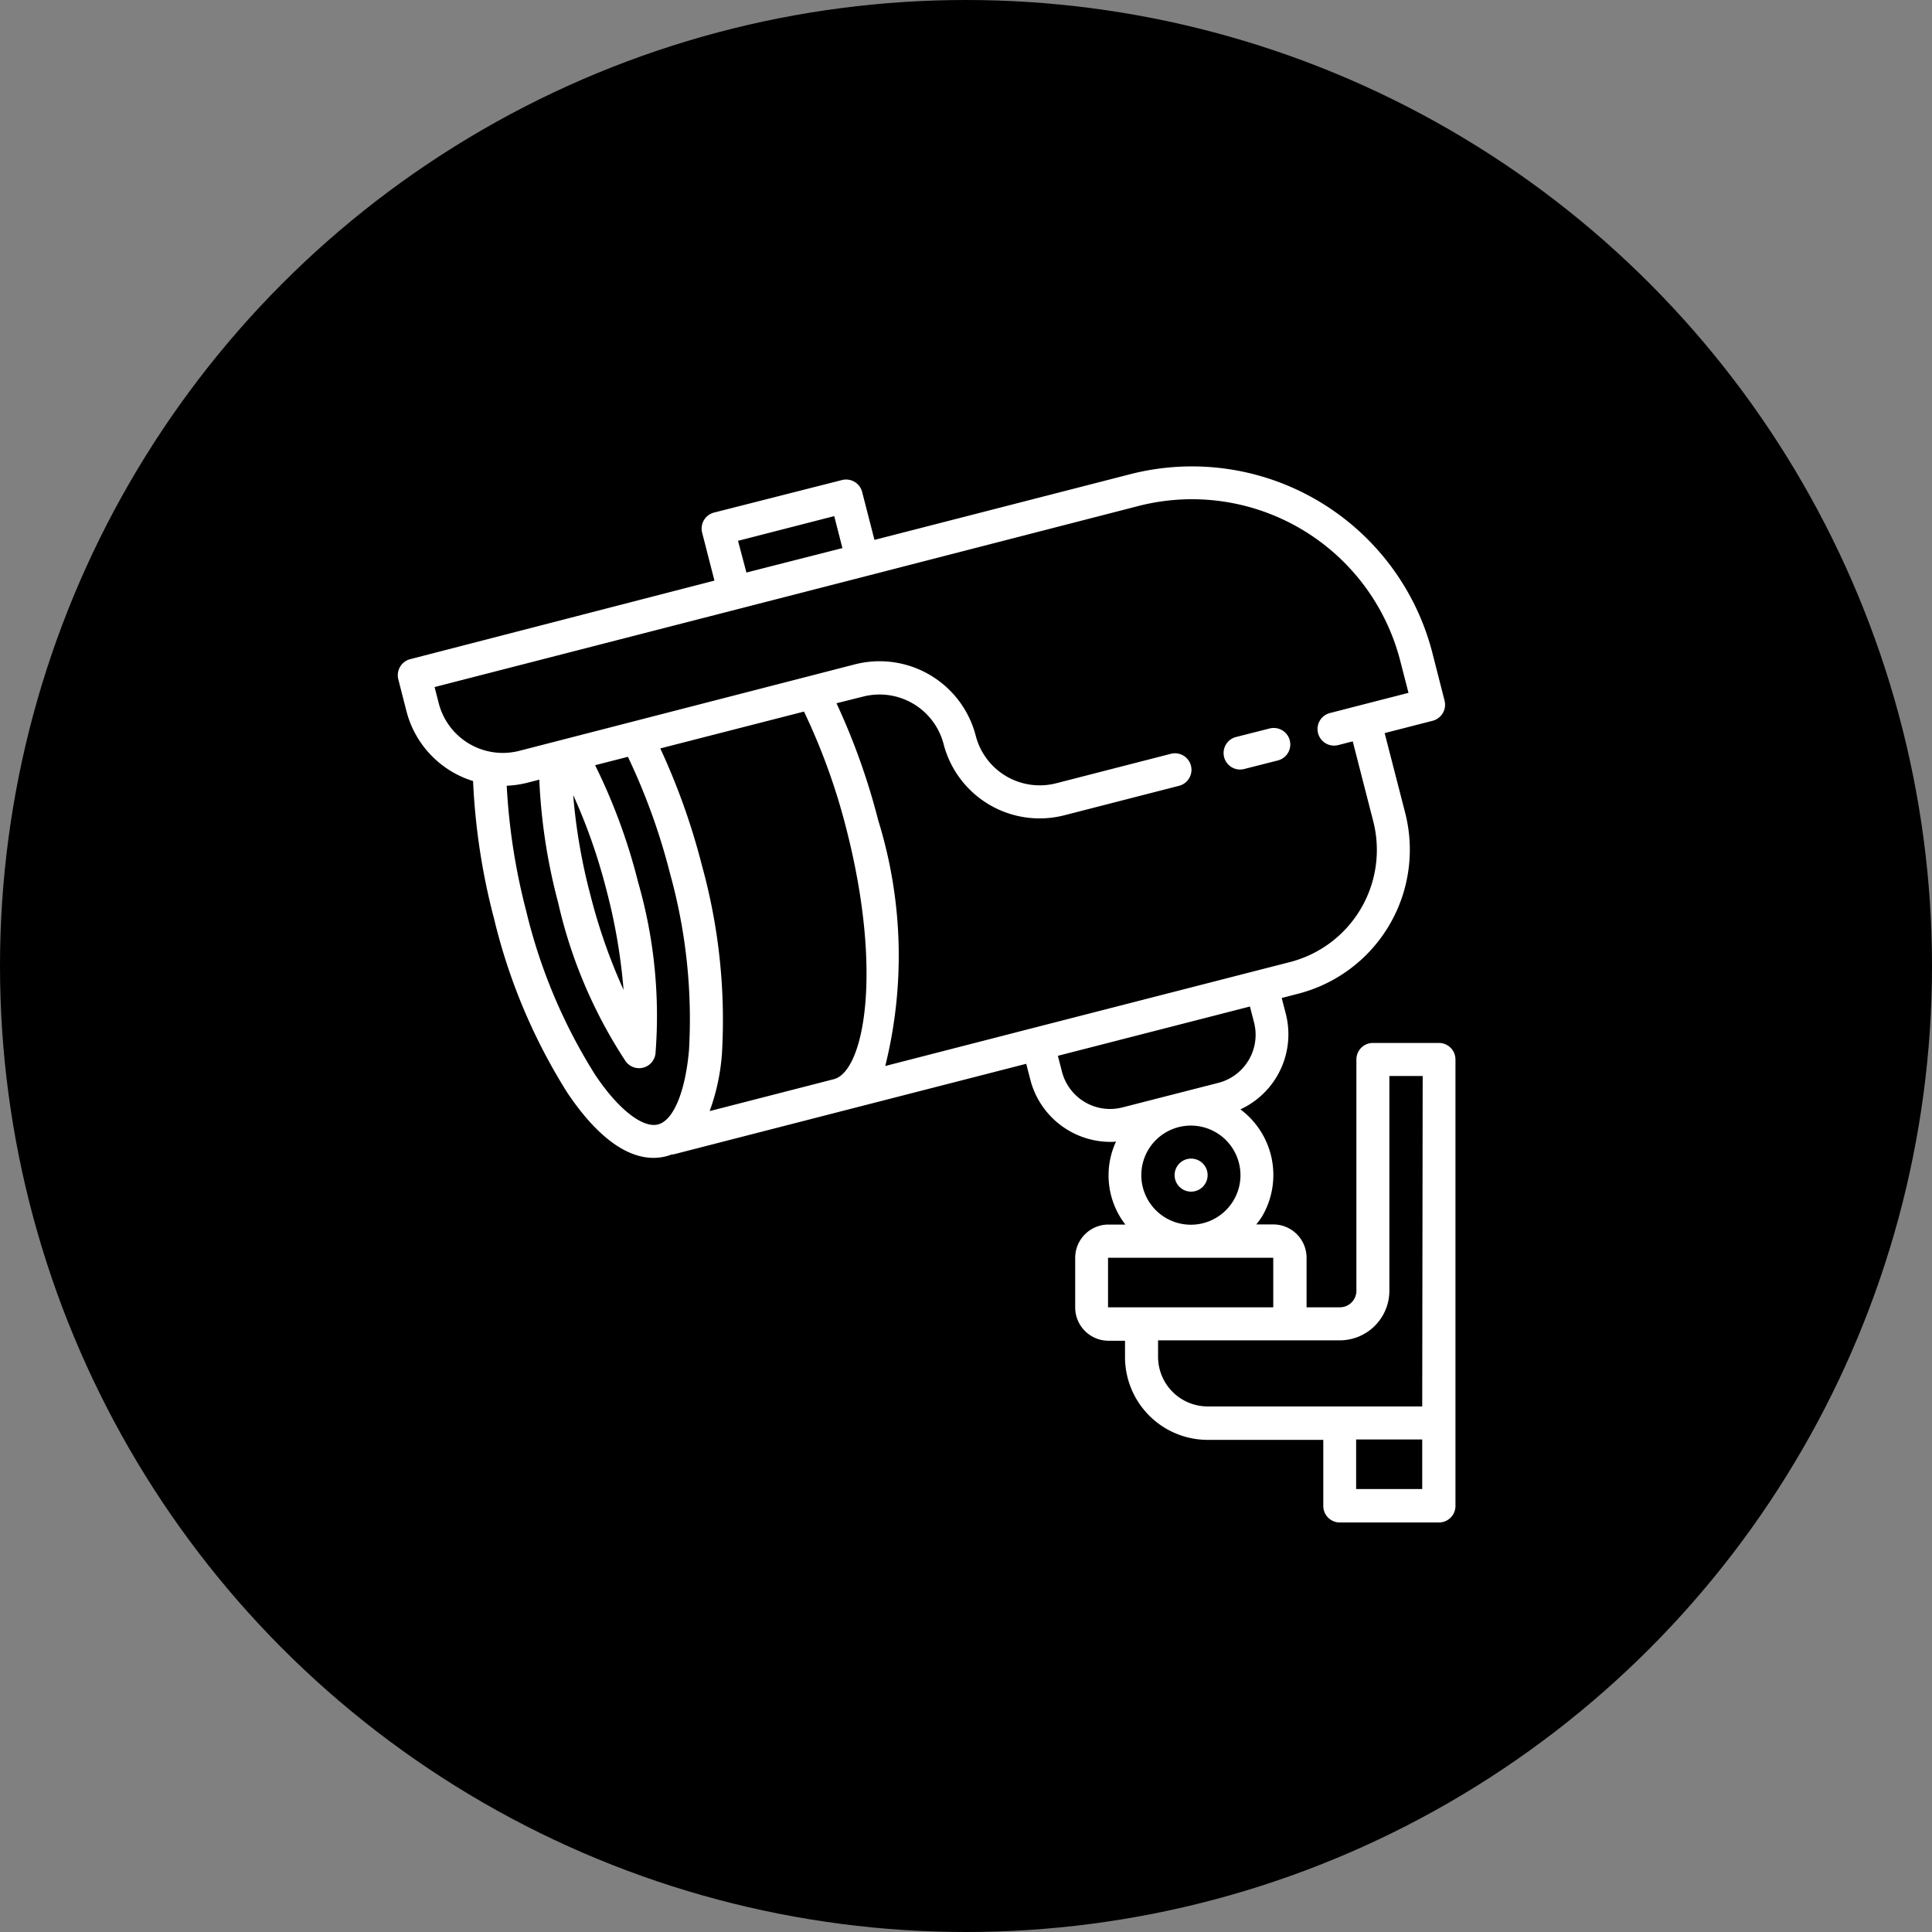 <svg viewBox="0 0 29 29" height="29" width="29" xmlns="http://www.w3.org/2000/svg">
  <rect x="0" y="0" width="29" height="29" fill="#808080" stroke="none"/>
  <g transform="translate(-255 -534)" data-name="Group 4119" id="Group_4119">
    <circle transform="translate(255 534)" r="14.5" cy="14.5" cx="14.5" data-name="Ellipse 58" id="Ellipse_58"></circle>
    <g transform="translate(260.978 540.894)" data-name="Group 4040" id="Group_4040">
      <circle fill="#fff" transform="translate(11.653 10.497)" r="0.248" cy="0.248" cx="0.248" data-name="Ellipse 61" id="Ellipse_61"></circle>
      <path fill="#fff" transform="translate(-37.602 -11.904)" d="M50.984,16.123a.249.249,0,0,0-.3-.179l-.5.127a.248.248,0,1,0,.124.48l.5-.127A.248.248,0,0,0,50.984,16.123Z" data-name="Path 21227" id="Path_21227"></path>
      <path fill="#fff" transform="translate(0 0)" d="M15.622,8.761H14.63a.248.248,0,0,0-.248.248v3.472a.248.248,0,0,1-.248.248h-.5v-.744a.5.5,0,0,0-.5-.5h-.255a1.242,1.242,0,0,0,.083-.113,1.228,1.228,0,0,0-.321-1.614,1.241,1.241,0,0,0,.682-1.432l-.062-.24.24-.062A2.232,2.232,0,0,0,15.115,5.31l-.309-1.2.721-.185a.249.249,0,0,0,.179-.3L15.521,2.9A3.726,3.726,0,0,0,10.991.223L7.148,1.21,6.963.49a.249.249,0,0,0-.3-.179L4.739.8a.248.248,0,0,0-.178.3l.185.721L.181,3A.249.249,0,0,0,0,3.3l.123.481a1.486,1.486,0,0,0,1,1.049A9.826,9.826,0,0,0,1.439,6.9a8.7,8.7,0,0,0,1.1,2.61c.521.774.968.976,1.292.976a.771.771,0,0,0,.19-.024.78.78,0,0,0,.08-.026.254.254,0,0,0,.041-.005l2.522-.648h0l2.762-.709.062.24a1.243,1.243,0,0,0,1.2.932c.029,0,.058,0,.086-.005a1.206,1.206,0,0,0,.14,1.246h-.253a.5.5,0,0,0-.5.5v.744a.5.5,0,0,0,.5.5h.248v.248a1.242,1.242,0,0,0,1.24,1.24h1.736v.992a.248.248,0,0,0,.248.248h1.488a.248.248,0,0,0,.248-.248v-6.7A.248.248,0,0,0,15.622,8.761ZM6.544.853l.123.48L5.226,1.7,5.1,1.224ZM4.364,8.872C4.308,9.5,4.129,9.924,3.9,9.984s-.6-.227-.947-.749A8.186,8.186,0,0,1,1.92,6.779,9.4,9.4,0,0,1,1.628,4.9a1.49,1.49,0,0,0,.31-.045l.179-.046A8.629,8.629,0,0,0,2.4,6.655,7.246,7.246,0,0,0,3.413,9.036a.248.248,0,0,0,.448-.115A7.237,7.237,0,0,0,3.6,6.347a8.752,8.752,0,0,0-.645-1.755l.492-.126a9.472,9.472,0,0,1,.634,1.758A8.171,8.171,0,0,1,4.364,8.872ZM2.626,5.04a8.575,8.575,0,0,1,.5,1.43,8.554,8.554,0,0,1,.256,1.495,8.525,8.525,0,0,1-.5-1.433A8.577,8.577,0,0,1,2.626,5.04ZM6.538,9.305l-1.864.479a3.167,3.167,0,0,0,.185-.868,8.691,8.691,0,0,0-.3-2.816,10.085,10.085,0,0,0-.626-1.76L6.09,3.787a9.441,9.441,0,0,1,.635,1.757C7.279,7.7,6.99,9.189,6.538,9.305Zm3-.771h0L7.31,9.107a6.862,6.862,0,0,0-.105-3.686,10.064,10.064,0,0,0-.627-1.759l.4-.1a.993.993,0,0,1,1.208.714A1.489,1.489,0,0,0,10,5.343l1.713-.44a.248.248,0,1,0-.124-.48l-1.713.44a.992.992,0,0,1-1.208-.714A1.491,1.491,0,0,0,6.859,3.077l-5.045,1.3A.993.993,0,0,1,.607,3.659l-.062-.24L5.109,2.246h0l1.922-.494h0L11.115.7A3.228,3.228,0,0,1,15.04,3.025l.124.481-.721.185h0l-.458.118a.248.248,0,0,0,.124.481l.218-.056.308,1.2a1.738,1.738,0,0,1-1.25,2.113l-.48.123h0Zm1.331,1.195a.746.746,0,0,1-.906-.535l-.062-.24,2.883-.74.062.24a.745.745,0,0,1-.536.906Zm1.669,1.395a.744.744,0,1,1,.08-.564.738.738,0,0,1-.08.564Zm-1.384,1.605h-.5v-.744h2.48v.744Zm4.216,2.728h-.992v-.744h.992Zm0-1.24H12.149a.745.745,0,0,1-.744-.744v-.248h2.728a.745.745,0,0,0,.744-.744V9.257h.5Z" data-name="Path 21228" id="Path_21228"></path>
    </g>
  </g>
</svg>
